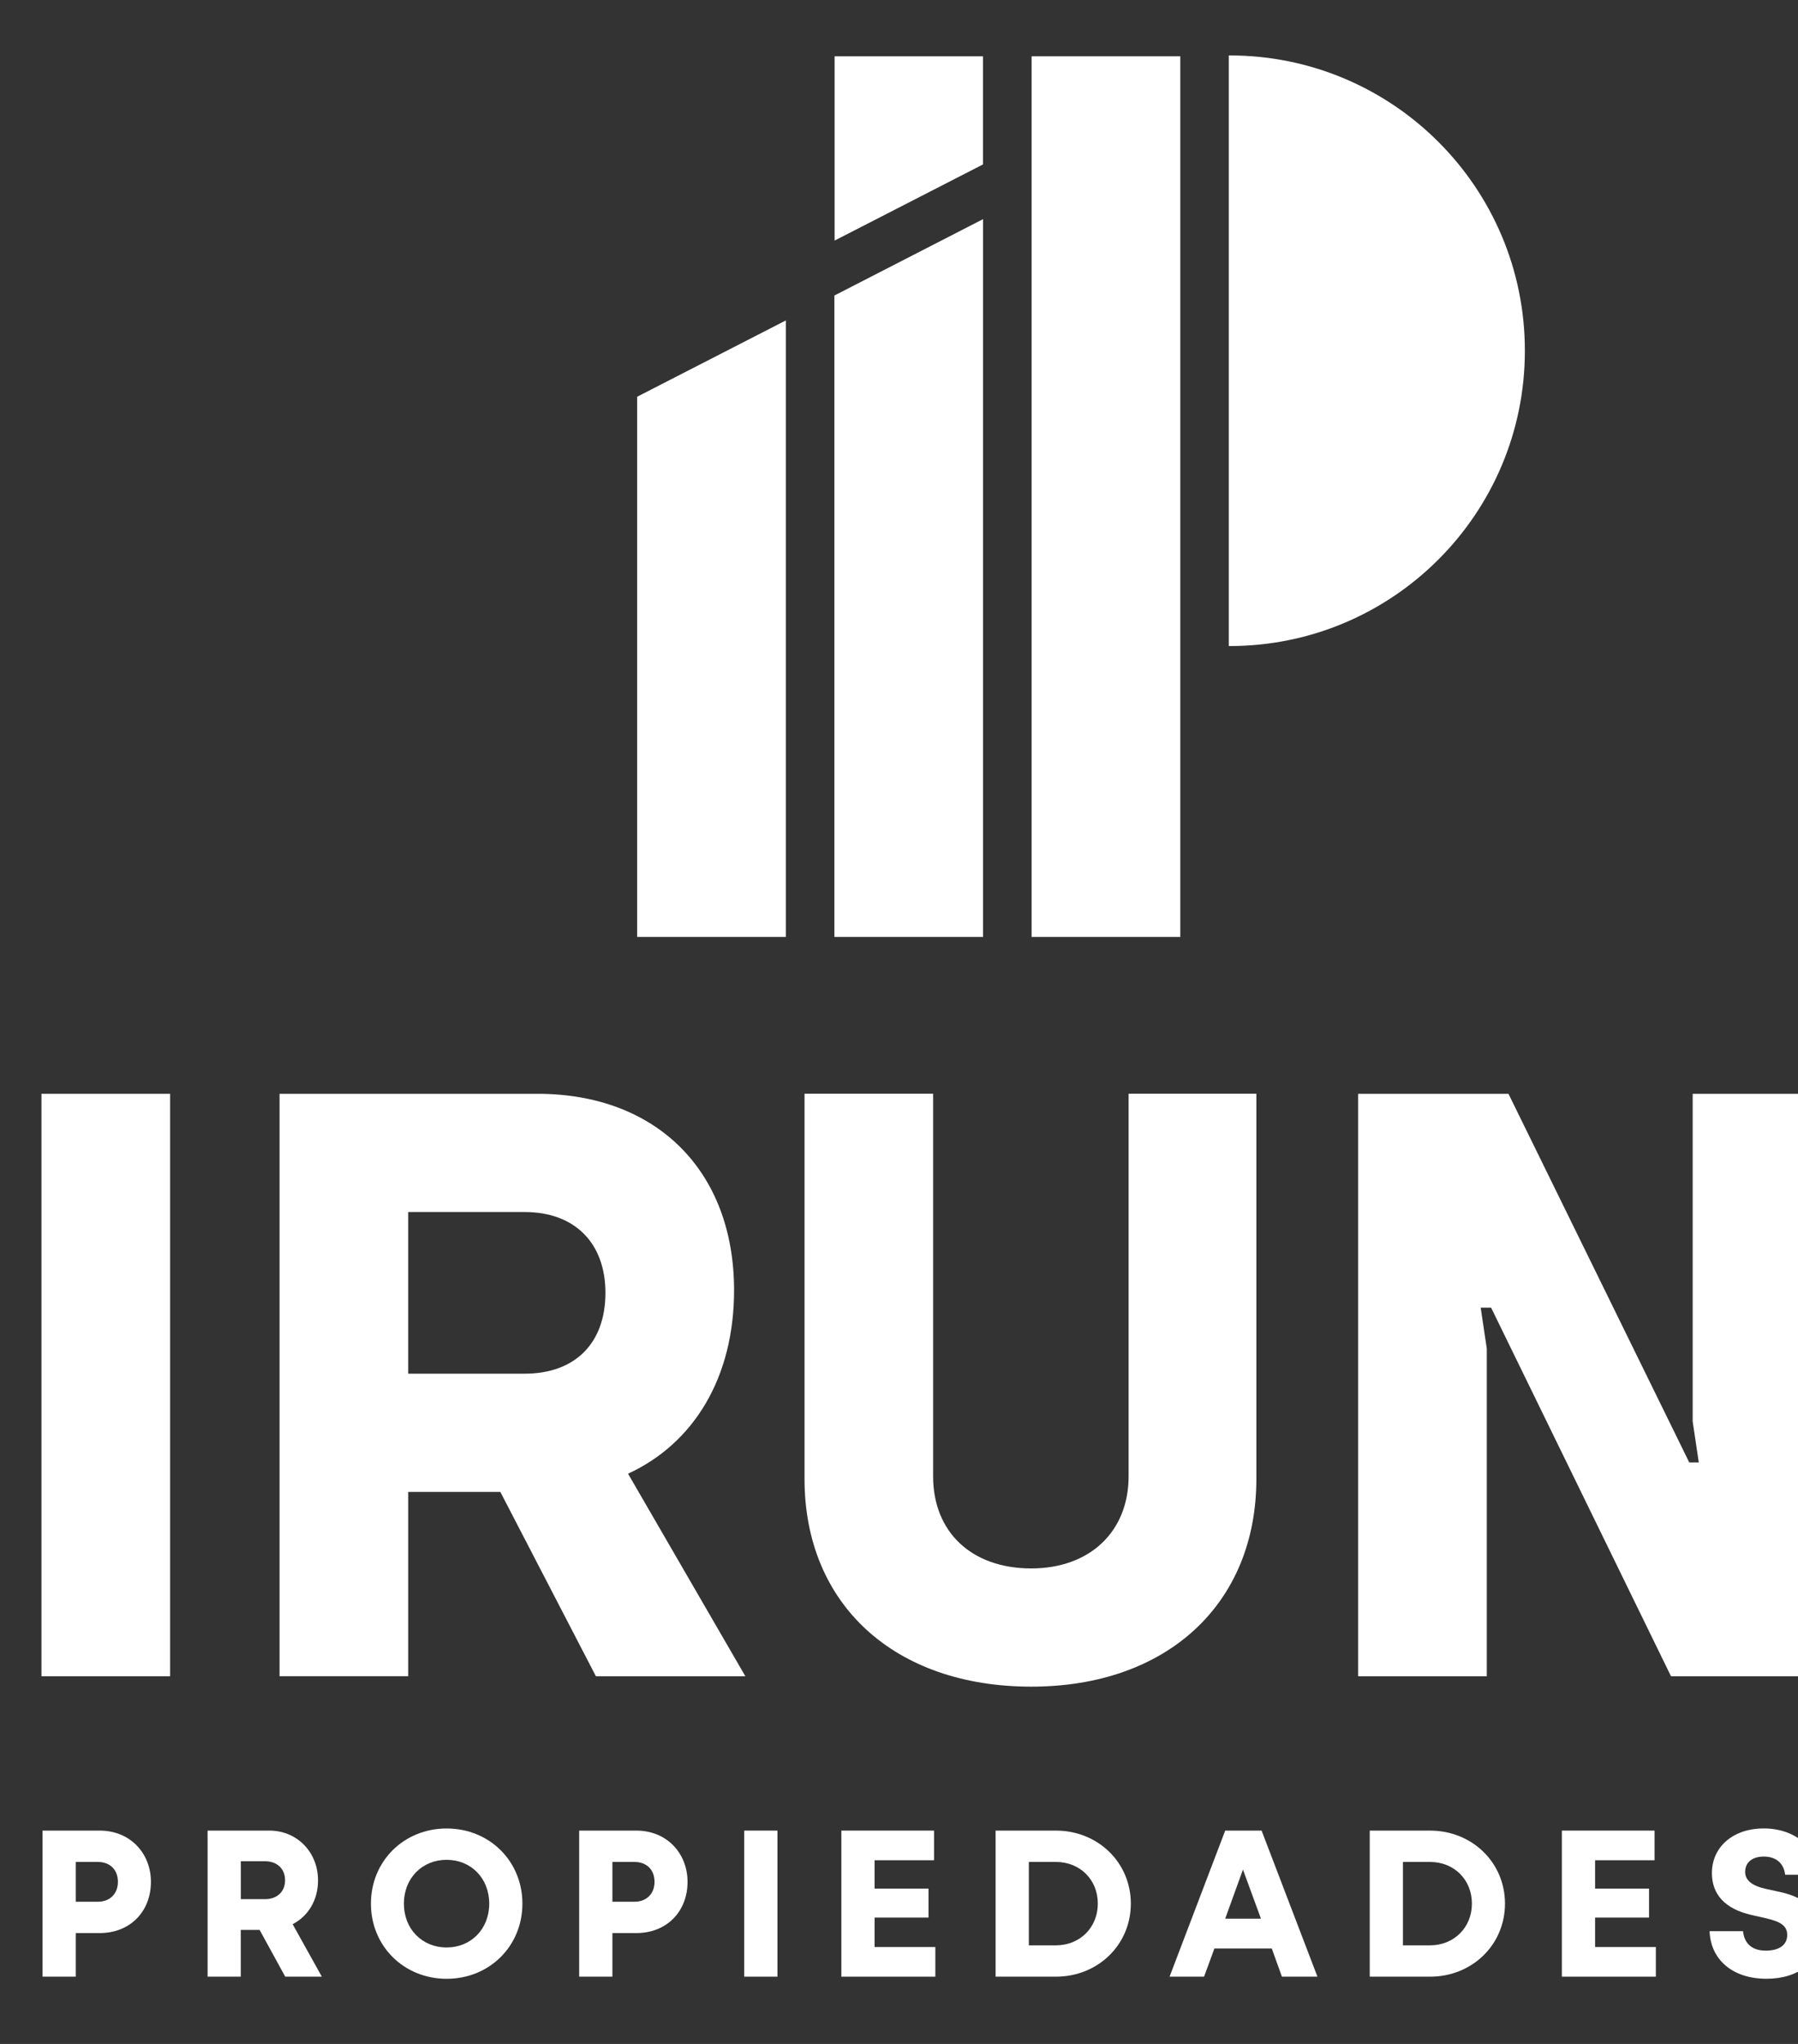 <?xml version="1.0" encoding="utf-8"?>
<!-- Generator: Adobe Illustrator 27.5.0, SVG Export Plug-In . SVG Version: 6.00 Build 0)  -->
<svg version="1.1" id="Capa_1" xmlns="http://www.w3.org/2000/svg" xmlns:xlink="http://www.w3.org/1999/xlink" x="0px" y="0px"
	 viewBox="250 100 330 375" style="enable-background:new 250 100 330 375;" xml:space="preserve">
<rect x="250" y="100" width="330" height="375" fill="#333333" stroke="none"/>
<style type="text/css">
	.st0{fill:#FFFFFF;}
	.st1{fill:#FFFFFF;}
	.st2{fill:#FFFFFF;}
</style>
<g>
	<g>
		<g>
			<path class="st0" d="M257.61,300.68h23.61v106.86h-23.61V300.68z"/>
			<path class="st0" d="M341.83,373.72h-16.91v33.81h-23.61V300.68h47.37c21.69,0,36.05,14.03,36.05,36.05
				c0,15.95-7.34,28.07-19.46,33.65l21.53,37.16h-27.43L341.83,373.72z M324.92,352.03h21.37c9.25,0,14.83-5.58,14.83-14.83
				c0-9.09-5.58-14.83-14.83-14.83h-21.37V352.03z"/>
			<path class="st0" d="M397.66,371.33v-70.66h23.6v70.18c0,10.21,7.02,16.91,18.02,16.91c10.69,0,17.86-6.7,17.86-16.91v-70.18
				h23.45v70.66c0,22.97-16.43,38.12-41.31,38.12C414.09,409.45,397.66,394.3,397.66,371.33z"/>
			<path class="st0" d="M499.27,300.68h27.59l33.18,67.63h1.75l-1.12-7.5v-60.13h23.61v106.86h-27.59l-33.02-67.63h-1.91l1.12,7.5
				v60.13h-23.61V300.68z"/>
		</g>
		<g>
			<path class="st0" d="M257.81,462.66v-26.8h10.49c5.63,0,9.4,4.2,9.4,9.4c0,5.44-3.81,9.4-9.4,9.4h-4.39v8H257.81z M263.91,448.91
				h4.04c2.25,0,3.69-1.48,3.69-3.65c0-2.21-1.44-3.65-3.69-3.65h-4.04V448.91z"/>
			<path class="st0" d="M288.1,462.66v-26.8h11.34c5.09,0,8.93,3.96,8.93,9.13c0,3.69-1.86,6.6-4.66,8.04l5.36,9.63h-6.72l-4.7-8.58
				h-3.46v8.58H288.1z M294.2,448.44h4.43c2.21,0,3.69-1.36,3.69-3.46c0-2.14-1.48-3.5-3.69-3.5h-4.43V448.44z"/>
			<path class="st0" d="M318.08,449.26c0-7.81,6.06-13.79,13.9-13.79c7.84,0,13.9,5.98,13.9,13.79c0,7.81-6.06,13.79-13.9,13.79
				C324.14,463.05,318.08,457.07,318.08,449.26z M339.79,449.26c0-4.66-3.34-8.04-7.81-8.04c-4.51,0-7.85,3.38-7.85,8.04
				c0,4.66,3.34,8.04,7.85,8.04C336.45,457.3,339.79,453.92,339.79,449.26z"/>
			<path class="st0" d="M356.3,462.66v-26.8h10.49c5.63,0,9.4,4.2,9.4,9.4c0,5.44-3.81,9.4-9.4,9.4h-4.39v8H356.3z M362.4,448.91
				h4.04c2.25,0,3.69-1.48,3.69-3.65c0-2.21-1.44-3.65-3.69-3.65h-4.04V448.91z"/>
			<path class="st0" d="M386.59,462.66v-26.8h6.1v26.8H386.59z"/>
			<path class="st0" d="M404.42,462.66v-26.8h17.01v5.44h-10.91v5.2h9.9v5.32h-9.9v5.4h11.15v5.44H404.42z"/>
			<path class="st0" d="M432.73,462.66v-26.8h11.07c7.69,0,13.75,5.83,13.75,13.4s-6.06,13.4-13.75,13.4H432.73z M438.83,456.91
				h4.97c4.43,0,7.69-3.3,7.69-7.65c0-4.39-3.26-7.65-7.69-7.65h-4.97V456.91z"/>
			<path class="st0" d="M464.66,462.66l10.21-26.8h6.68l10.25,26.8h-6.52l-1.86-5.17h-10.53l-1.9,5.17H464.66z M474.87,452.02h6.56
				l-3.3-9.01L474.87,452.02z"/>
			<path class="st0" d="M501.4,462.66v-26.8h11.07c7.69,0,13.75,5.83,13.75,13.4s-6.06,13.4-13.75,13.4H501.4z M507.49,456.91h4.97
				c4.43,0,7.69-3.3,7.69-7.65c0-4.39-3.26-7.65-7.69-7.65h-4.97V456.91z"/>
			<path class="st0" d="M536.66,462.66v-26.8h17.01v5.44h-10.91v5.2h9.9v5.32h-9.9v5.4h11.15v5.44H536.66z"/>
			<path class="st0" d="M563.77,454.31h6.14c0.23,2.29,1.67,3.57,4.19,3.57c2.41,0,3.92-1.01,3.92-2.88c0-1.79-1.44-2.49-3.96-3.07
				l-2.56-0.58c-4.97-1.13-7.3-3.84-7.3-7.69c0-4.89,4-8.2,9.48-8.2c5.86,0,9.94,3.61,10.06,8.5h-6.1c-0.2-1.82-1.4-3.34-3.92-3.34
				c-2.21,0-3.42,1.17-3.42,2.8c0,1.51,1.16,2.56,3.88,3.15l2.52,0.55c5.13,1.12,7.38,3.77,7.38,7.61c0,5.21-3.96,8.31-9.86,8.31
				C567.96,463.05,563.96,459.51,563.77,454.31z"/>
		</g>
	</g>
	<g>
		<rect x="439.34" y="110.33" class="st0" width="27.29" height="161.57"/>
		<path class="st0" d="M475.69,110.17c-0.05,0-0.11,0-0.16,0v108.36c0.05,0,0.11,0,0.16,0c29.92,0,54.18-24.26,54.18-54.18
			C529.88,134.43,505.62,110.17,475.69,110.17z"/>
		<polygon class="st0" points="403.18,144.14 403.18,110.33 430.41,110.33 430.41,130.17 		"/>
		<polygon class="st0" points="366.94,172.79 366.94,271.9 394.23,271.9 394.23,158.79 		"/>
		<polygon class="st0" points="403.14,154.22 403.14,271.9 430.42,271.9 430.42,140.21 		"/>
	</g>
</g>
</svg>